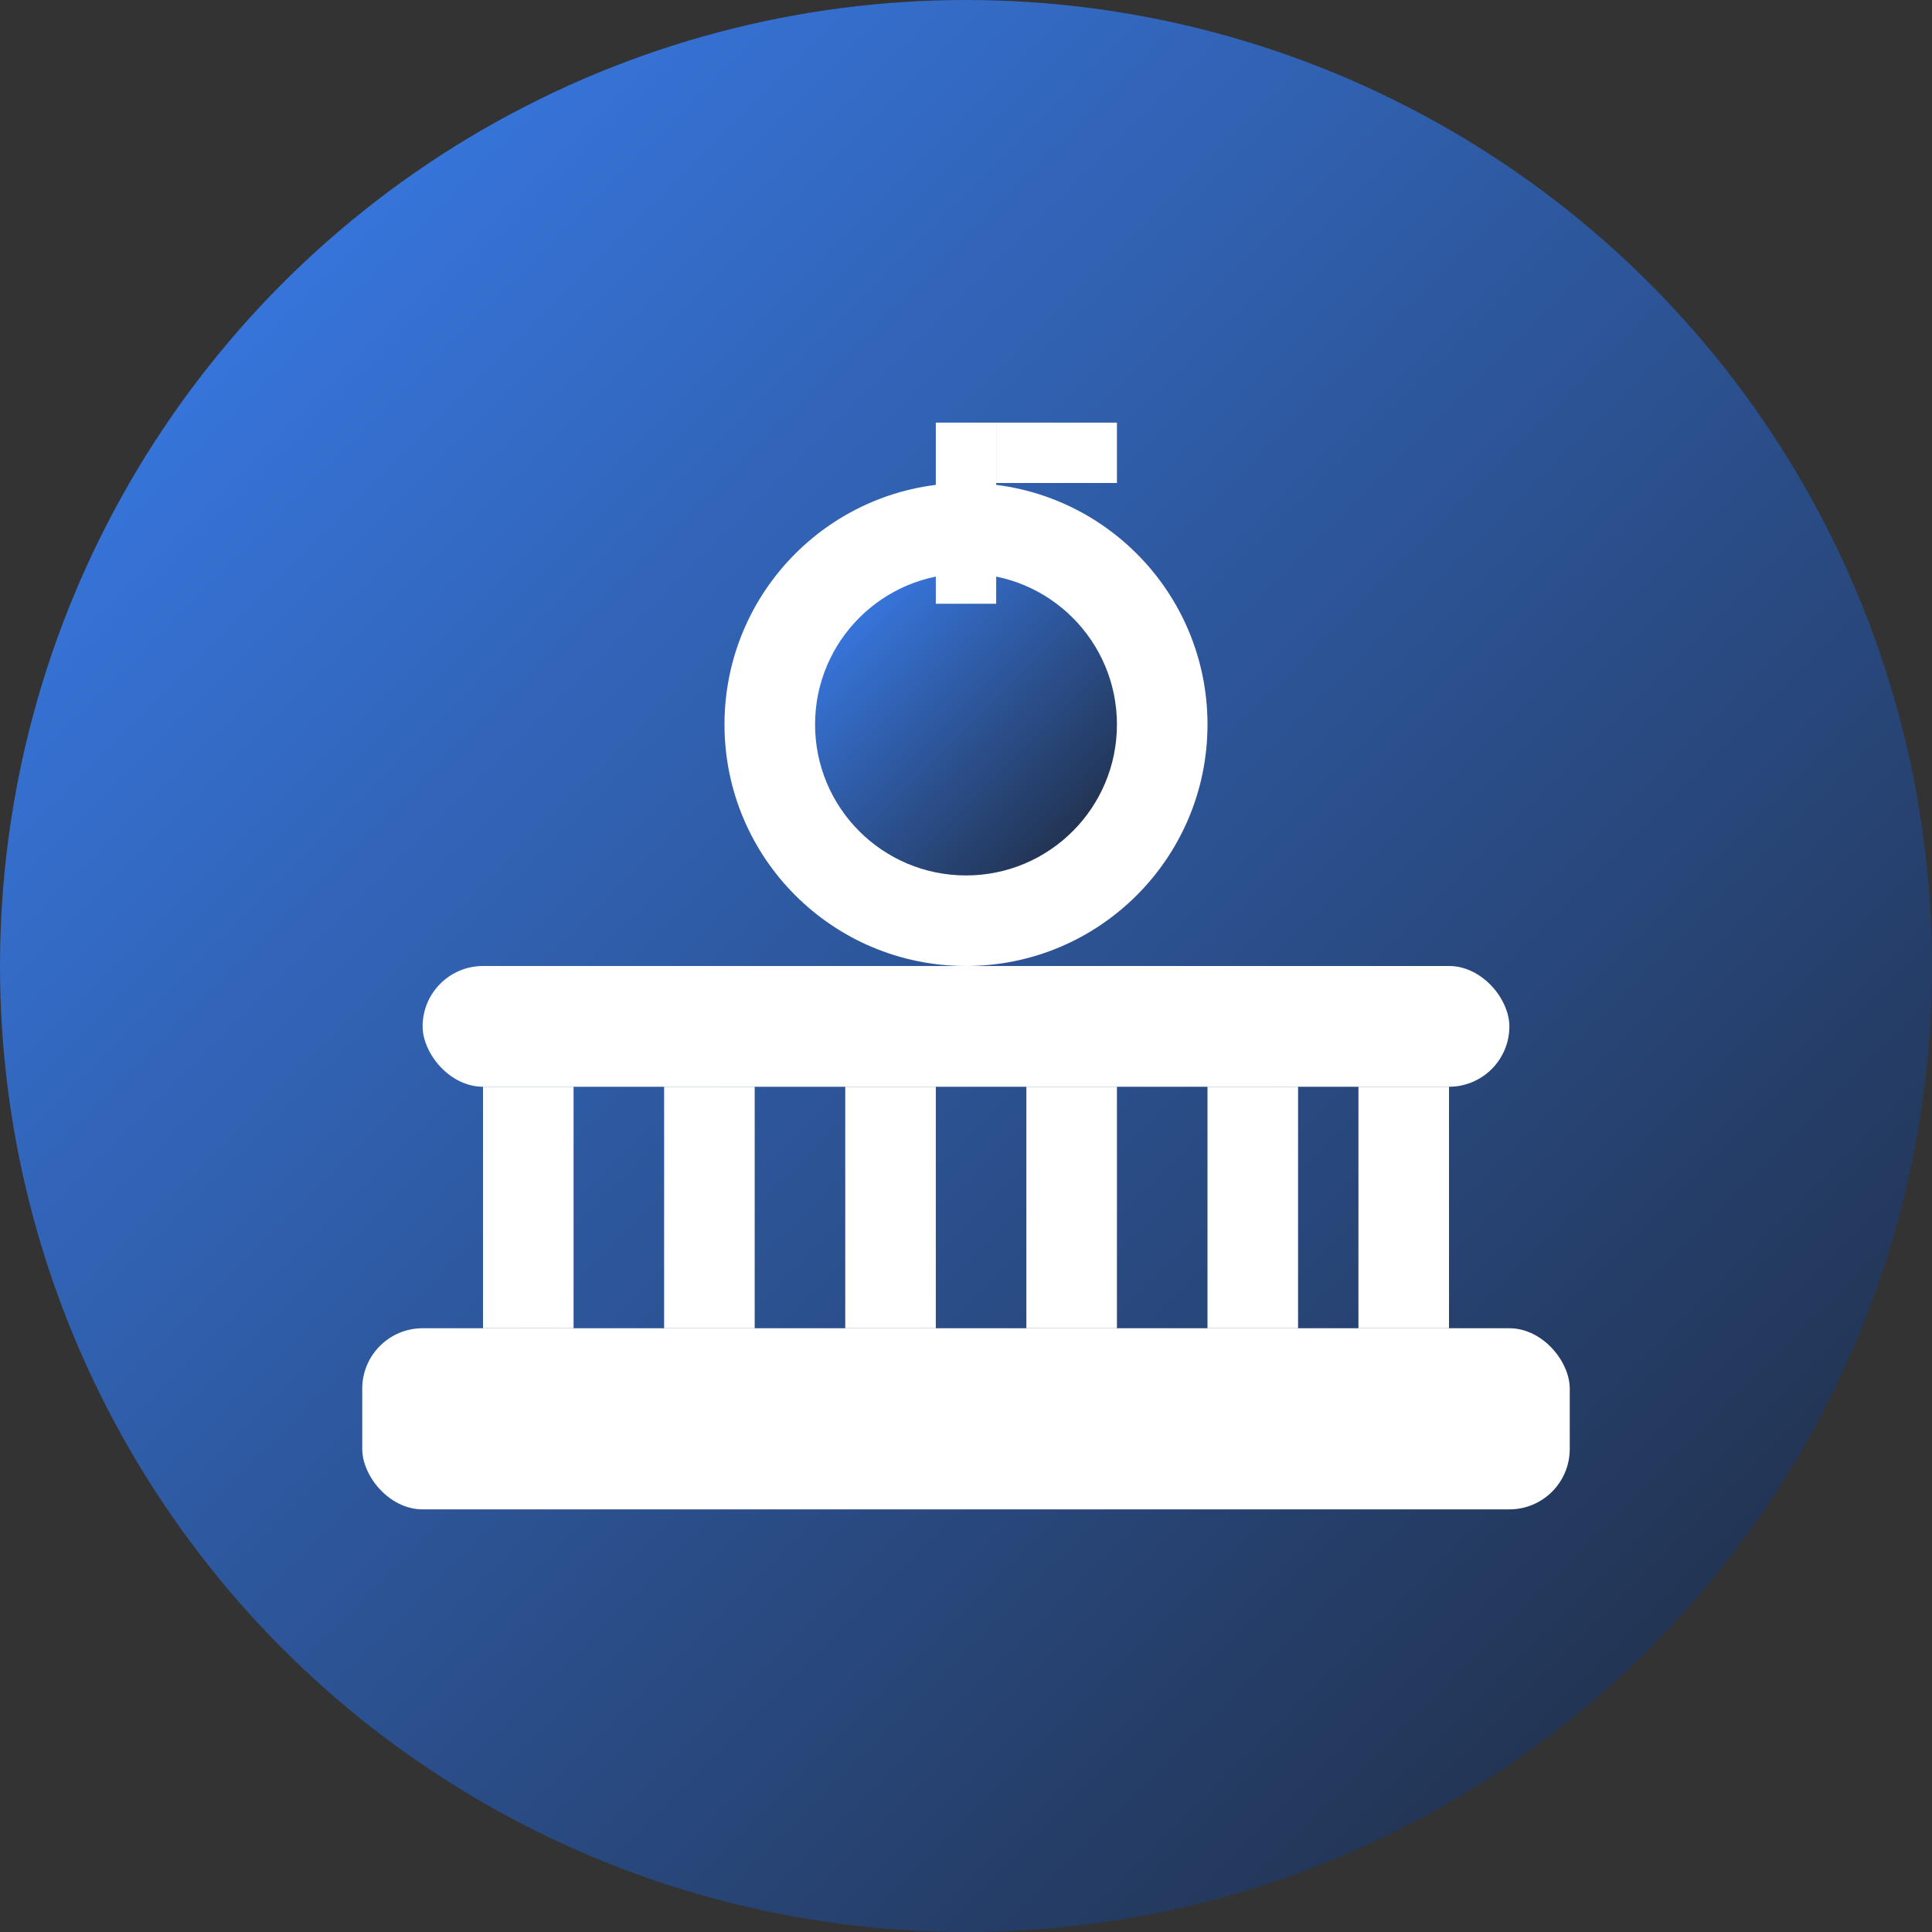 <svg width="32" height="32" viewBox="0 0 32 32" fill="none" xmlns="http://www.w3.org/2000/svg">
  <rect x="0" y="0" width="32" height="32" fill="#333333" stroke="none"/>
  <!-- Background circle with proper brand colors -->
  <defs>
    <linearGradient id="grad" x1="0%" y1="0%" x2="100%" y2="100%">
      <stop offset="0%" style="stop-color:#3b82f6;stop-opacity:1" />
      <stop offset="100%" style="stop-color:#1e2738;stop-opacity:1" />
    </linearGradient>
  </defs>
  
  <!-- Background -->
  <circle cx="16" cy="16" r="16" fill="url(#grad)"/>
  
  <!-- Capitol building icon -->
  <g fill="white">
    <!-- Base -->
    <rect x="6" y="22" width="20" height="3" rx="1"/>
    
    <!-- Columns -->
    <rect x="8" y="18" width="1.5" height="4"/>
    <rect x="11" y="18" width="1.5" height="4"/>
    <rect x="14" y="18" width="1.5" height="4"/>
    <rect x="17" y="18" width="1.5" height="4"/>
    <rect x="20" y="18" width="1.5" height="4"/>
    <rect x="22.5" y="18" width="1.5" height="4"/>
    
    <!-- Roof -->
    <rect x="7" y="16" width="18" height="2" rx="1"/>
    
    <!-- Dome -->
    <circle cx="16" cy="12" r="4" fill="white"/>
    <circle cx="16" cy="12" r="2.5" fill="url(#grad)"/>
    
    <!-- Flag pole -->
    <rect x="15.5" y="7" width="1" height="3"/>
    <rect x="16.5" y="7" width="2" height="1"/>
  </g>
</svg>
